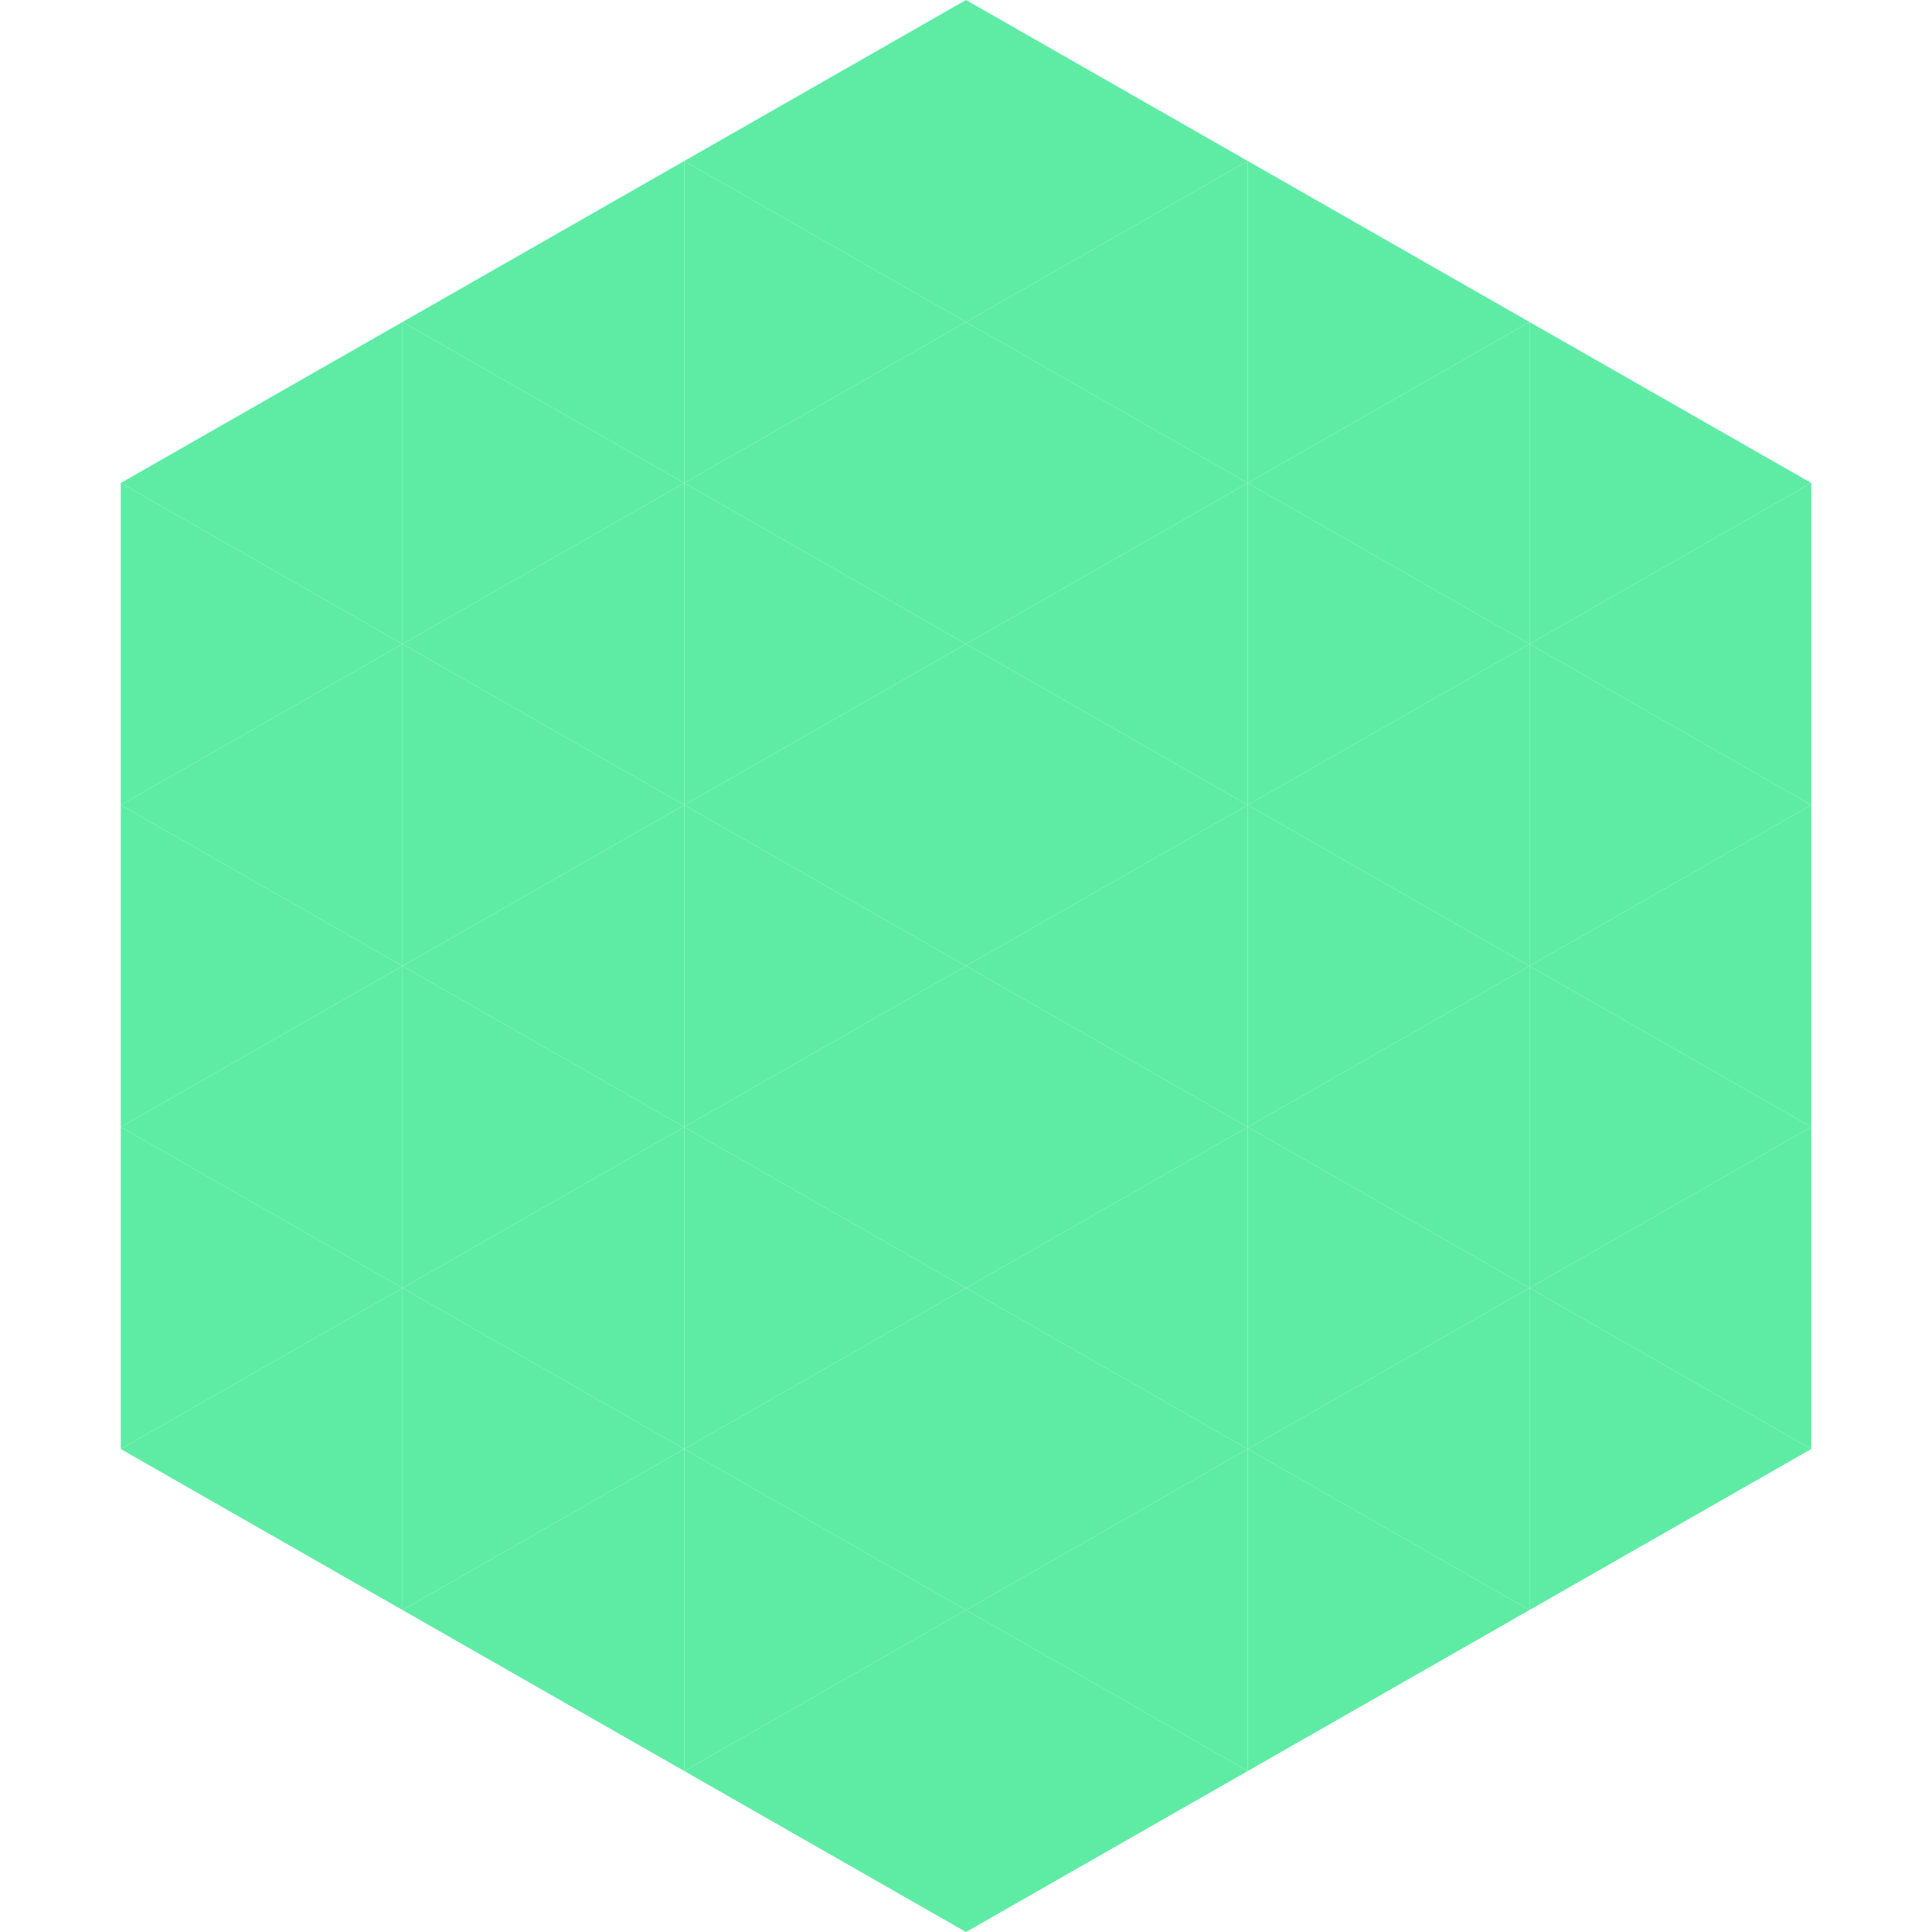 <?xml version="1.0"?>
<!-- Generated by SVGo -->
<svg width="240" height="240"
     xmlns="http://www.w3.org/2000/svg"
     xmlns:xlink="http://www.w3.org/1999/xlink">
<polygon points="50,40 15,60 50,80" style="fill:rgb(94,236,165)" />
<polygon points="190,40 225,60 190,80" style="fill:rgb(94,236,165)" />
<polygon points="15,60 50,80 15,100" style="fill:rgb(94,236,165)" />
<polygon points="225,60 190,80 225,100" style="fill:rgb(94,236,165)" />
<polygon points="50,80 15,100 50,120" style="fill:rgb(94,236,165)" />
<polygon points="190,80 225,100 190,120" style="fill:rgb(94,236,165)" />
<polygon points="15,100 50,120 15,140" style="fill:rgb(94,236,165)" />
<polygon points="225,100 190,120 225,140" style="fill:rgb(94,236,165)" />
<polygon points="50,120 15,140 50,160" style="fill:rgb(94,236,165)" />
<polygon points="190,120 225,140 190,160" style="fill:rgb(94,236,165)" />
<polygon points="15,140 50,160 15,180" style="fill:rgb(94,236,165)" />
<polygon points="225,140 190,160 225,180" style="fill:rgb(94,236,165)" />
<polygon points="50,160 15,180 50,200" style="fill:rgb(94,236,165)" />
<polygon points="190,160 225,180 190,200" style="fill:rgb(94,236,165)" />
<polygon points="15,180 50,200 15,220" style="fill:rgb(255,255,255); fill-opacity:0" />
<polygon points="225,180 190,200 225,220" style="fill:rgb(255,255,255); fill-opacity:0" />
<polygon points="50,0 85,20 50,40" style="fill:rgb(255,255,255); fill-opacity:0" />
<polygon points="190,0 155,20 190,40" style="fill:rgb(255,255,255); fill-opacity:0" />
<polygon points="85,20 50,40 85,60" style="fill:rgb(94,236,165)" />
<polygon points="155,20 190,40 155,60" style="fill:rgb(94,236,165)" />
<polygon points="50,40 85,60 50,80" style="fill:rgb(94,236,165)" />
<polygon points="190,40 155,60 190,80" style="fill:rgb(94,236,165)" />
<polygon points="85,60 50,80 85,100" style="fill:rgb(94,236,165)" />
<polygon points="155,60 190,80 155,100" style="fill:rgb(94,236,165)" />
<polygon points="50,80 85,100 50,120" style="fill:rgb(94,236,165)" />
<polygon points="190,80 155,100 190,120" style="fill:rgb(94,236,165)" />
<polygon points="85,100 50,120 85,140" style="fill:rgb(94,236,165)" />
<polygon points="155,100 190,120 155,140" style="fill:rgb(94,236,165)" />
<polygon points="50,120 85,140 50,160" style="fill:rgb(94,236,165)" />
<polygon points="190,120 155,140 190,160" style="fill:rgb(94,236,165)" />
<polygon points="85,140 50,160 85,180" style="fill:rgb(94,236,165)" />
<polygon points="155,140 190,160 155,180" style="fill:rgb(94,236,165)" />
<polygon points="50,160 85,180 50,200" style="fill:rgb(94,236,165)" />
<polygon points="190,160 155,180 190,200" style="fill:rgb(94,236,165)" />
<polygon points="85,180 50,200 85,220" style="fill:rgb(94,236,165)" />
<polygon points="155,180 190,200 155,220" style="fill:rgb(94,236,165)" />
<polygon points="120,0 85,20 120,40" style="fill:rgb(94,236,165)" />
<polygon points="120,0 155,20 120,40" style="fill:rgb(94,236,165)" />
<polygon points="85,20 120,40 85,60" style="fill:rgb(94,236,165)" />
<polygon points="155,20 120,40 155,60" style="fill:rgb(94,236,165)" />
<polygon points="120,40 85,60 120,80" style="fill:rgb(94,236,165)" />
<polygon points="120,40 155,60 120,80" style="fill:rgb(94,236,165)" />
<polygon points="85,60 120,80 85,100" style="fill:rgb(94,236,165)" />
<polygon points="155,60 120,80 155,100" style="fill:rgb(94,236,165)" />
<polygon points="120,80 85,100 120,120" style="fill:rgb(94,236,165)" />
<polygon points="120,80 155,100 120,120" style="fill:rgb(94,236,165)" />
<polygon points="85,100 120,120 85,140" style="fill:rgb(94,236,165)" />
<polygon points="155,100 120,120 155,140" style="fill:rgb(94,236,165)" />
<polygon points="120,120 85,140 120,160" style="fill:rgb(94,236,165)" />
<polygon points="120,120 155,140 120,160" style="fill:rgb(94,236,165)" />
<polygon points="85,140 120,160 85,180" style="fill:rgb(94,236,165)" />
<polygon points="155,140 120,160 155,180" style="fill:rgb(94,236,165)" />
<polygon points="120,160 85,180 120,200" style="fill:rgb(94,236,165)" />
<polygon points="120,160 155,180 120,200" style="fill:rgb(94,236,165)" />
<polygon points="85,180 120,200 85,220" style="fill:rgb(94,236,165)" />
<polygon points="155,180 120,200 155,220" style="fill:rgb(94,236,165)" />
<polygon points="120,200 85,220 120,240" style="fill:rgb(94,236,165)" />
<polygon points="120,200 155,220 120,240" style="fill:rgb(94,236,165)" />
<polygon points="85,220 120,240 85,260" style="fill:rgb(255,255,255); fill-opacity:0" />
<polygon points="155,220 120,240 155,260" style="fill:rgb(255,255,255); fill-opacity:0" />
</svg>
